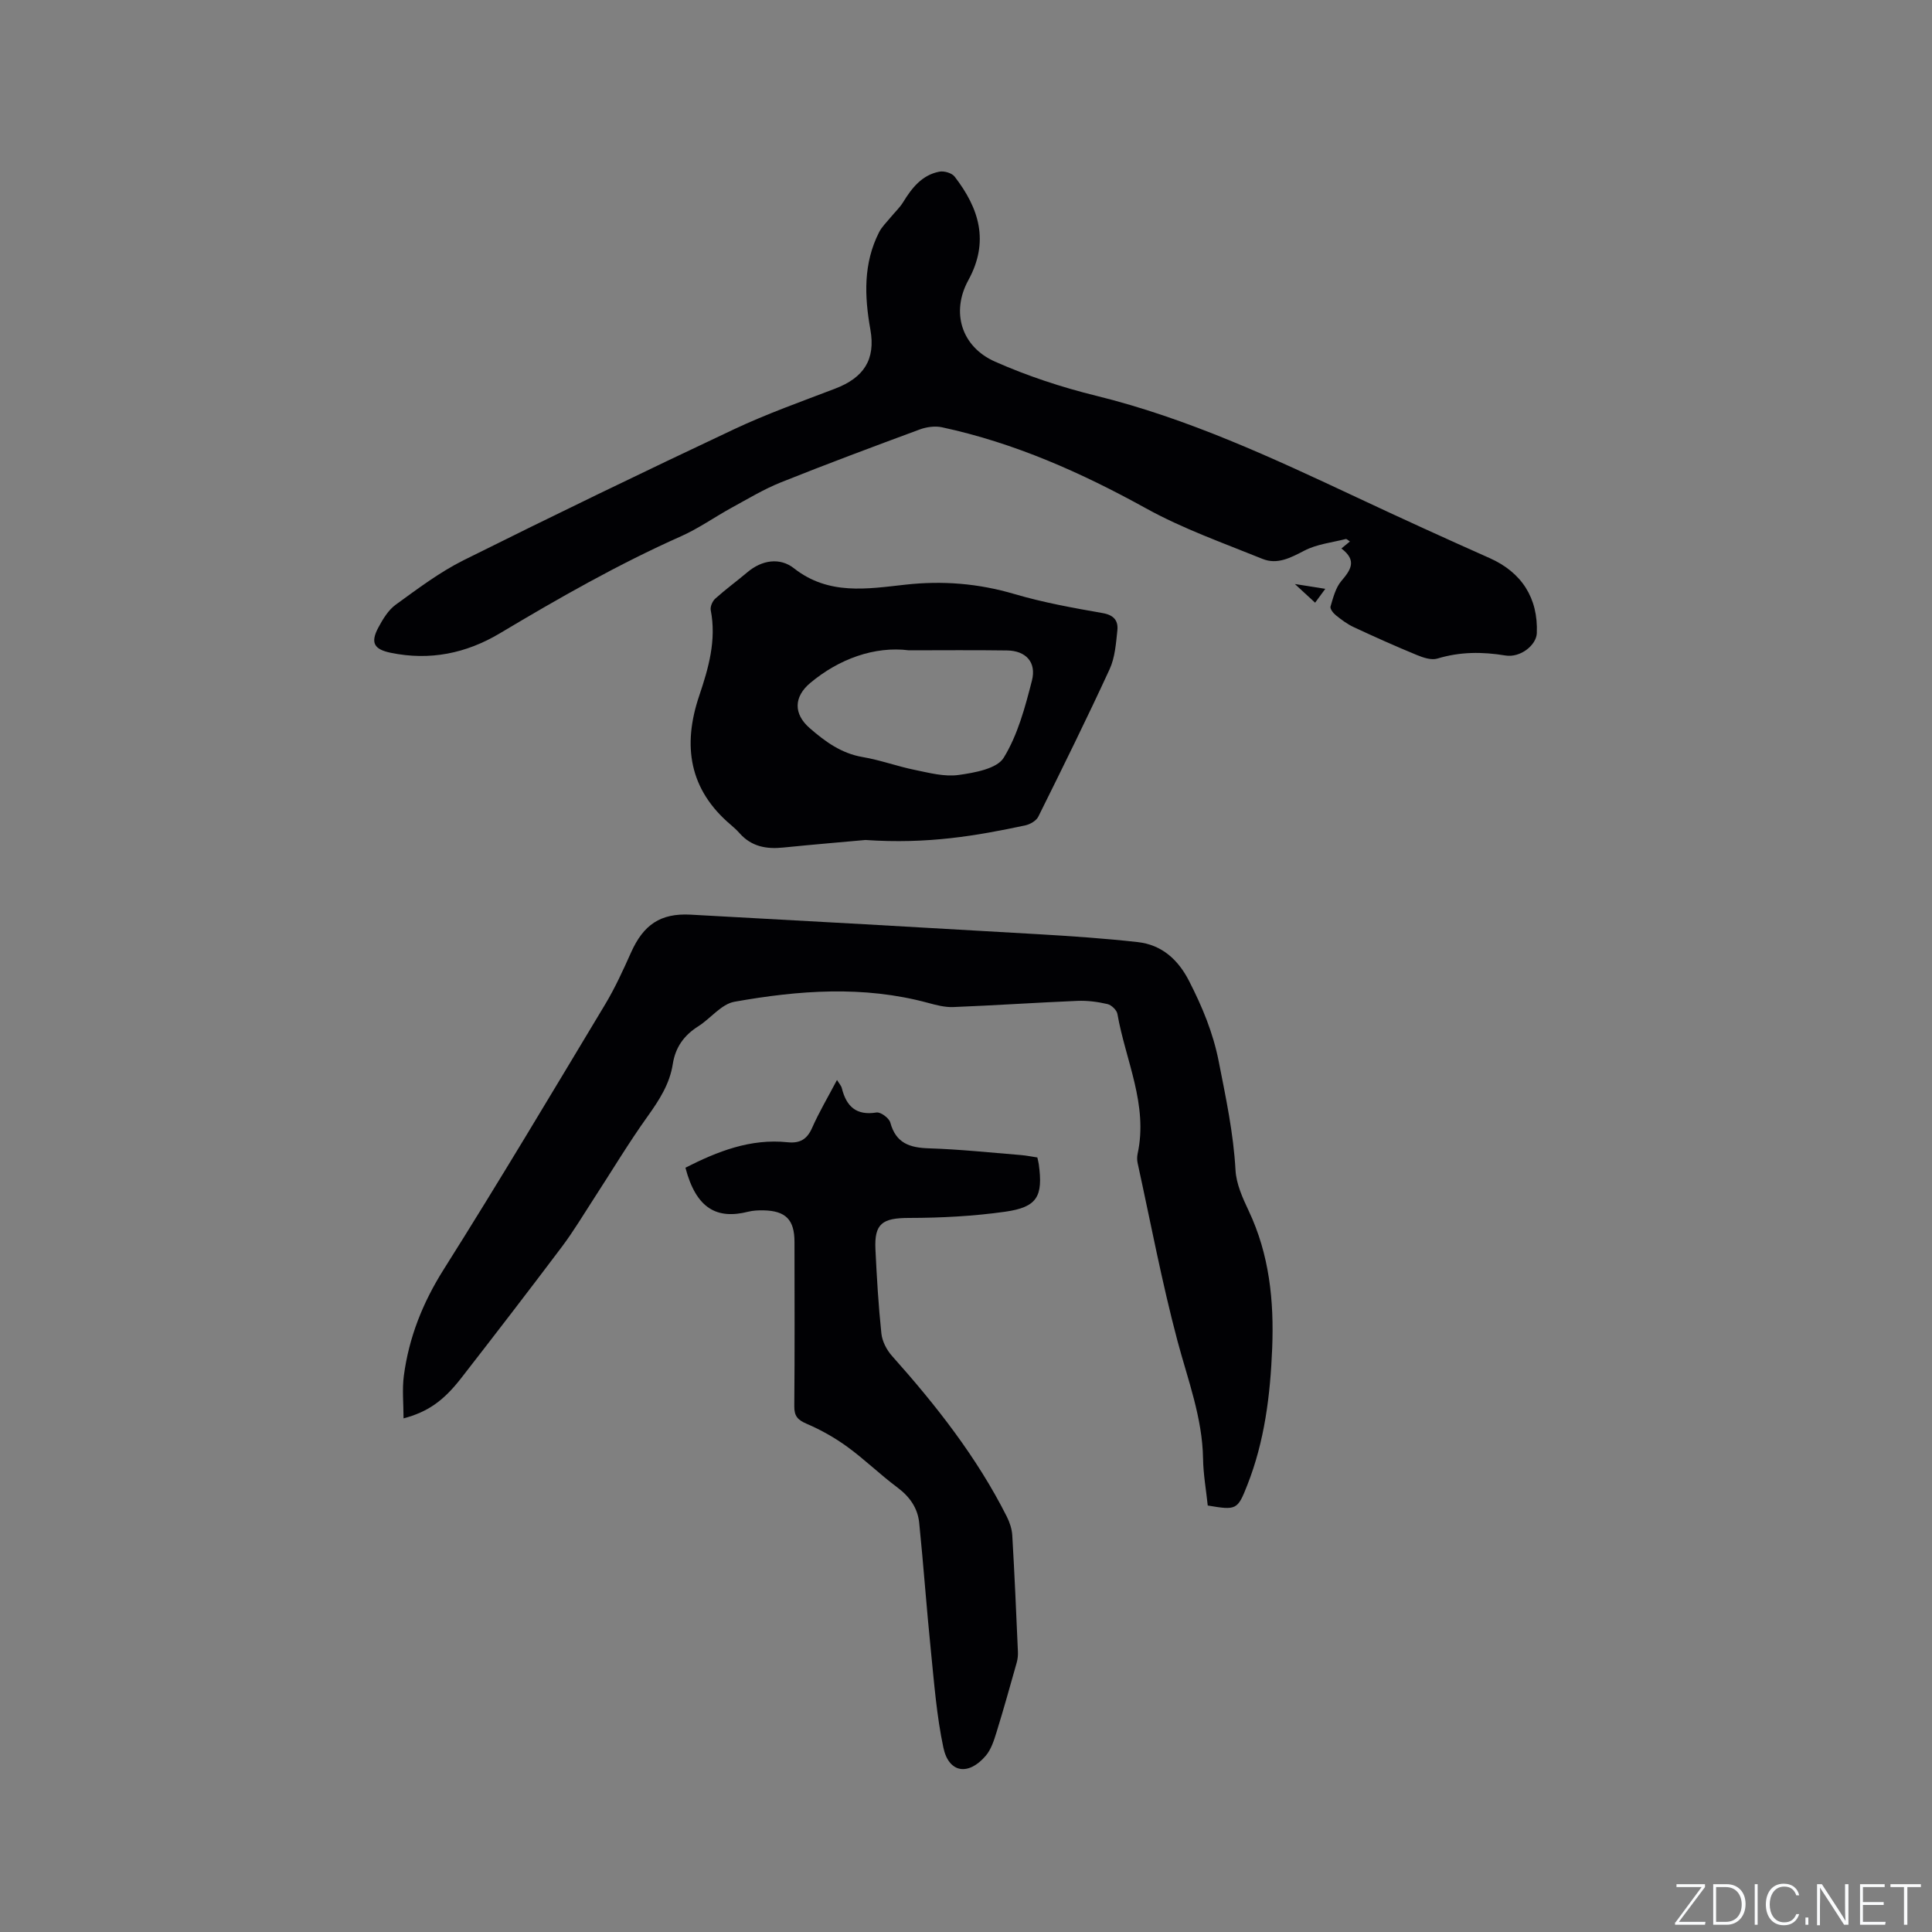 <svg enable-background="new 0 0 400 400" viewBox="0 0 400 400" xmlns="http://www.w3.org/2000/svg"><rect x="0" y="0" width="400" height="400" fill="#808080" stroke="none"/><g fill="#fafbfc"><path d="m346.9 398 5.4-7.3h-5.2v-.6h5.9v.6l-5.4 7.2h5.5l-.1.6h-6.2v-.5z"/><path d="m354.7 390.1h2.8c2.3 0 3.9 1.6 3.9 4.1s-1.6 4.3-3.9 4.3h-2.8zm.6 7.8h2c2.2 0 3.3-1.6 3.3-3.6 0-1.8-1-3.6-3.3-3.6h-2z"/><path d="m363.9 390.1v8.4h-.6v-8.4z"/><path d="m372.5 396.3c-.4 1.3-1.4 2.3-3.2 2.3-2.4 0-3.7-1.9-3.7-4.3 0-2.3 1.2-4.3 3.7-4.3 1.8 0 2.9 1 3.2 2.4h-.6c-.4-1.1-1.1-1.8-2.5-1.8-2.1 0-3 1.9-3 3.7s.9 3.7 3 3.7c1.4 0 2.1-.7 2.5-1.7z"/><path d="m373.8 398.5v-1.5h.6v1.5z"/><path d="m376.2 398.5v-8.4h1c1.3 2 4.4 6.7 4.9 7.6-.1-1.2-.1-2.4-.1-3.8v-3.8h.7v8.4h-.9c-1.2-1.9-4.4-6.8-5-7.7.1 1.1 0 2.3 0 3.9v3.9h-.6z"/><path d="m390 394.4h-4.3v3.5h4.7l-.1.6h-5.2v-8.4h5.1v.6h-4.5v3.1h4.3z"/><path d="m394.2 390.7h-2.8v-.6h6.3v.6h-2.8v7.8h-.7z"/></g><path d="m250.05 311.7c-.33-3.19-.92-6.44-.97-9.7-.14-8.51-3.15-16.32-5.3-24.39-3.23-12.15-5.56-24.54-8.25-36.83-.13-.61-.13-1.29 0-1.9 2.21-10.17-2.5-19.34-4.18-28.95-.14-.81-1.24-1.86-2.07-2.05-2.03-.47-4.16-.75-6.24-.66-8.55.36-17.1.94-25.66 1.28-1.75.07-3.57-.41-5.29-.88-13.32-3.6-26.72-2.59-40.02-.22-2.72.48-4.94 3.46-7.51 5.09-2.95 1.87-4.73 4.34-5.27 7.83-.63 4.07-2.77 7.39-5.15 10.73-4 5.58-7.53 11.49-11.28 17.25-2.13 3.28-4.14 6.65-6.48 9.77-6.89 9.15-13.87 18.22-20.9 27.26-3.71 4.77-6.97 7.01-11.93 8.33 0-3.04-.31-5.97.06-8.81 1.05-7.95 3.91-15.15 8.26-22.04 11.42-18.1 22.37-36.49 33.4-54.83 2.06-3.43 3.74-7.11 5.38-10.78 2.57-5.73 6.07-8.17 12.33-7.83 24.02 1.3 48.03 2.65 72.04 4.05 6.85.4 13.71.87 20.53 1.63 5.02.56 8.4 3.66 10.66 8.1 2.7 5.29 4.94 10.64 6.11 16.59 1.47 7.48 3.06 14.88 3.48 22.54.16 2.85 1.47 5.74 2.72 8.39 4.3 9.08 5.27 18.68 4.87 28.52-.39 9.68-1.57 19.23-5.16 28.31-2.01 5.13-2.26 5.2-8.18 4.2z" fill="#010104"/><path d="m277.72 113.56c.74-.61 1.21-.99 1.76-1.45-.35-.22-.65-.56-.86-.51-2.88.73-5.98 1.06-8.56 2.4-2.85 1.48-5.6 2.96-8.68 1.71-8.11-3.29-16.45-6.23-24.07-10.44-13.44-7.43-27.27-13.58-42.3-16.81-1.44-.31-3.19-.06-4.6.46-9.63 3.56-19.25 7.15-28.77 10.96-3.51 1.41-6.79 3.4-10.13 5.22-3.53 1.93-6.85 4.3-10.51 5.93-12.99 5.78-25.3 12.8-37.49 20.08-7.02 4.19-14.51 5.7-22.58 4.05-3.51-.72-4.29-2.09-2.58-5.27.93-1.73 2.06-3.6 3.6-4.71 4.53-3.28 9.06-6.71 14.03-9.19 18.57-9.26 37.25-18.29 56.02-27.13 6.78-3.19 13.88-5.71 20.89-8.39 5.92-2.26 8.43-5.99 7.31-12.25-1.24-6.93-1.47-13.68 1.8-20.13.58-1.15 1.58-2.09 2.41-3.11.85-1.04 1.86-1.97 2.56-3.1 1.82-2.97 3.91-5.65 7.52-6.34.98-.19 2.59.28 3.16 1.03 5.06 6.56 7.23 13.42 2.83 21.45-3.62 6.61-1.43 13.76 5.5 16.84 6.72 2.98 13.82 5.32 20.97 7.08 18.96 4.67 36.49 12.85 54.04 21.08 9.1 4.27 18.25 8.45 27.43 12.53 6.6 2.94 10.06 8.24 9.76 15.55-.1 2.46-3.38 5.13-6.52 4.61-4.79-.79-9.39-.78-14.07.64-1.25.38-2.95-.2-4.28-.75-4.4-1.81-8.75-3.76-13.06-5.77-1.32-.62-2.54-1.53-3.68-2.45-.54-.43-1.24-1.34-1.1-1.81.55-1.83 1.05-3.88 2.24-5.28 1.96-2.31 3.3-4.25.01-6.73z" fill="#010104"/><path d="m141.91 241.76c6.63-3.37 13.45-6.07 21.14-5.27 2.55.26 4.03-.58 5.09-2.98 1.45-3.28 3.29-6.38 5.15-9.91.46.75.88 1.19 1 1.69.94 3.77 2.96 5.72 7.18 5.04.86-.14 2.61 1.16 2.86 2.09 1.16 4.27 4.01 5.21 8.01 5.33 6.35.2 12.68.88 19.01 1.39 1.14.09 2.27.33 3.42.5.13.59.24 1 .3 1.41.91 6.65-.31 8.88-6.94 9.82-6.57.93-13.28 1.28-19.92 1.29-5.5.01-7.22 1.13-6.96 6.52.28 5.81.62 11.62 1.23 17.4.17 1.62 1.09 3.41 2.2 4.65 9.13 10.23 17.56 20.95 23.76 33.25.6 1.19 1.06 2.57 1.14 3.89.47 8.04.82 16.09 1.17 24.13.03.73-.05 1.49-.24 2.19-1.37 4.85-2.72 9.7-4.21 14.51-.52 1.68-1.11 3.52-2.21 4.81-3.59 4.2-7.65 3.58-8.77-1.67-1.4-6.58-1.91-13.35-2.59-20.06-.9-8.82-1.52-17.67-2.42-26.5-.31-3.06-1.97-5.42-4.52-7.32-3.56-2.65-6.77-5.8-10.36-8.41-2.6-1.89-5.47-3.51-8.42-4.77-1.85-.79-2.58-1.59-2.56-3.63.1-11.34.05-22.68.04-34.02 0-4.59-1.8-6.45-6.43-6.54-1.05-.02-2.14.03-3.15.28-6.44 1.63-10.76-.58-13-9.11z" fill="#010104"/><path d="m179.18 173.91c-4.03.37-10.55.91-17.07 1.57-3.45.35-6.52-.21-8.94-2.92-.56-.63-1.19-1.22-1.83-1.76-8.68-7.32-10.06-16.43-6.58-26.74 1.94-5.75 3.6-11.52 2.39-17.73-.14-.73.36-1.88.95-2.4 2.12-1.91 4.44-3.6 6.62-5.44 3.05-2.59 6.78-3.1 9.65-.84 7.19 5.65 15.17 4.27 23.07 3.4 7.72-.86 15.13-.26 22.59 1.94 5.97 1.76 12.15 2.87 18.29 3.95 2.34.41 3.22 1.61 3.02 3.56-.29 2.72-.49 5.62-1.6 8.04-4.73 10.27-9.74 20.41-14.77 30.54-.42.85-1.68 1.58-2.68 1.8-10.08 2.15-20.2 3.92-33.11 3.03zm9-39.27c-7.15-.9-14.52 1.81-20.44 6.77-3.4 2.86-3.49 6.39-.1 9.34 3.2 2.79 6.55 5.24 10.97 5.99 3.64.62 7.16 1.92 10.78 2.66 2.99.61 6.15 1.46 9.07 1.05 3.31-.46 7.93-1.28 9.34-3.56 2.92-4.75 4.44-10.48 5.85-15.98.98-3.84-1.29-6.19-5.15-6.24-6.78-.1-13.55-.03-20.32-.03z" fill="#010104"/><path d="m268.09 120.92c2.33.37 4.15.65 6.3.99-.72.98-1.3 1.77-2.11 2.87-1.4-1.3-2.64-2.44-4.19-3.86z" fill="#010104"/></svg>